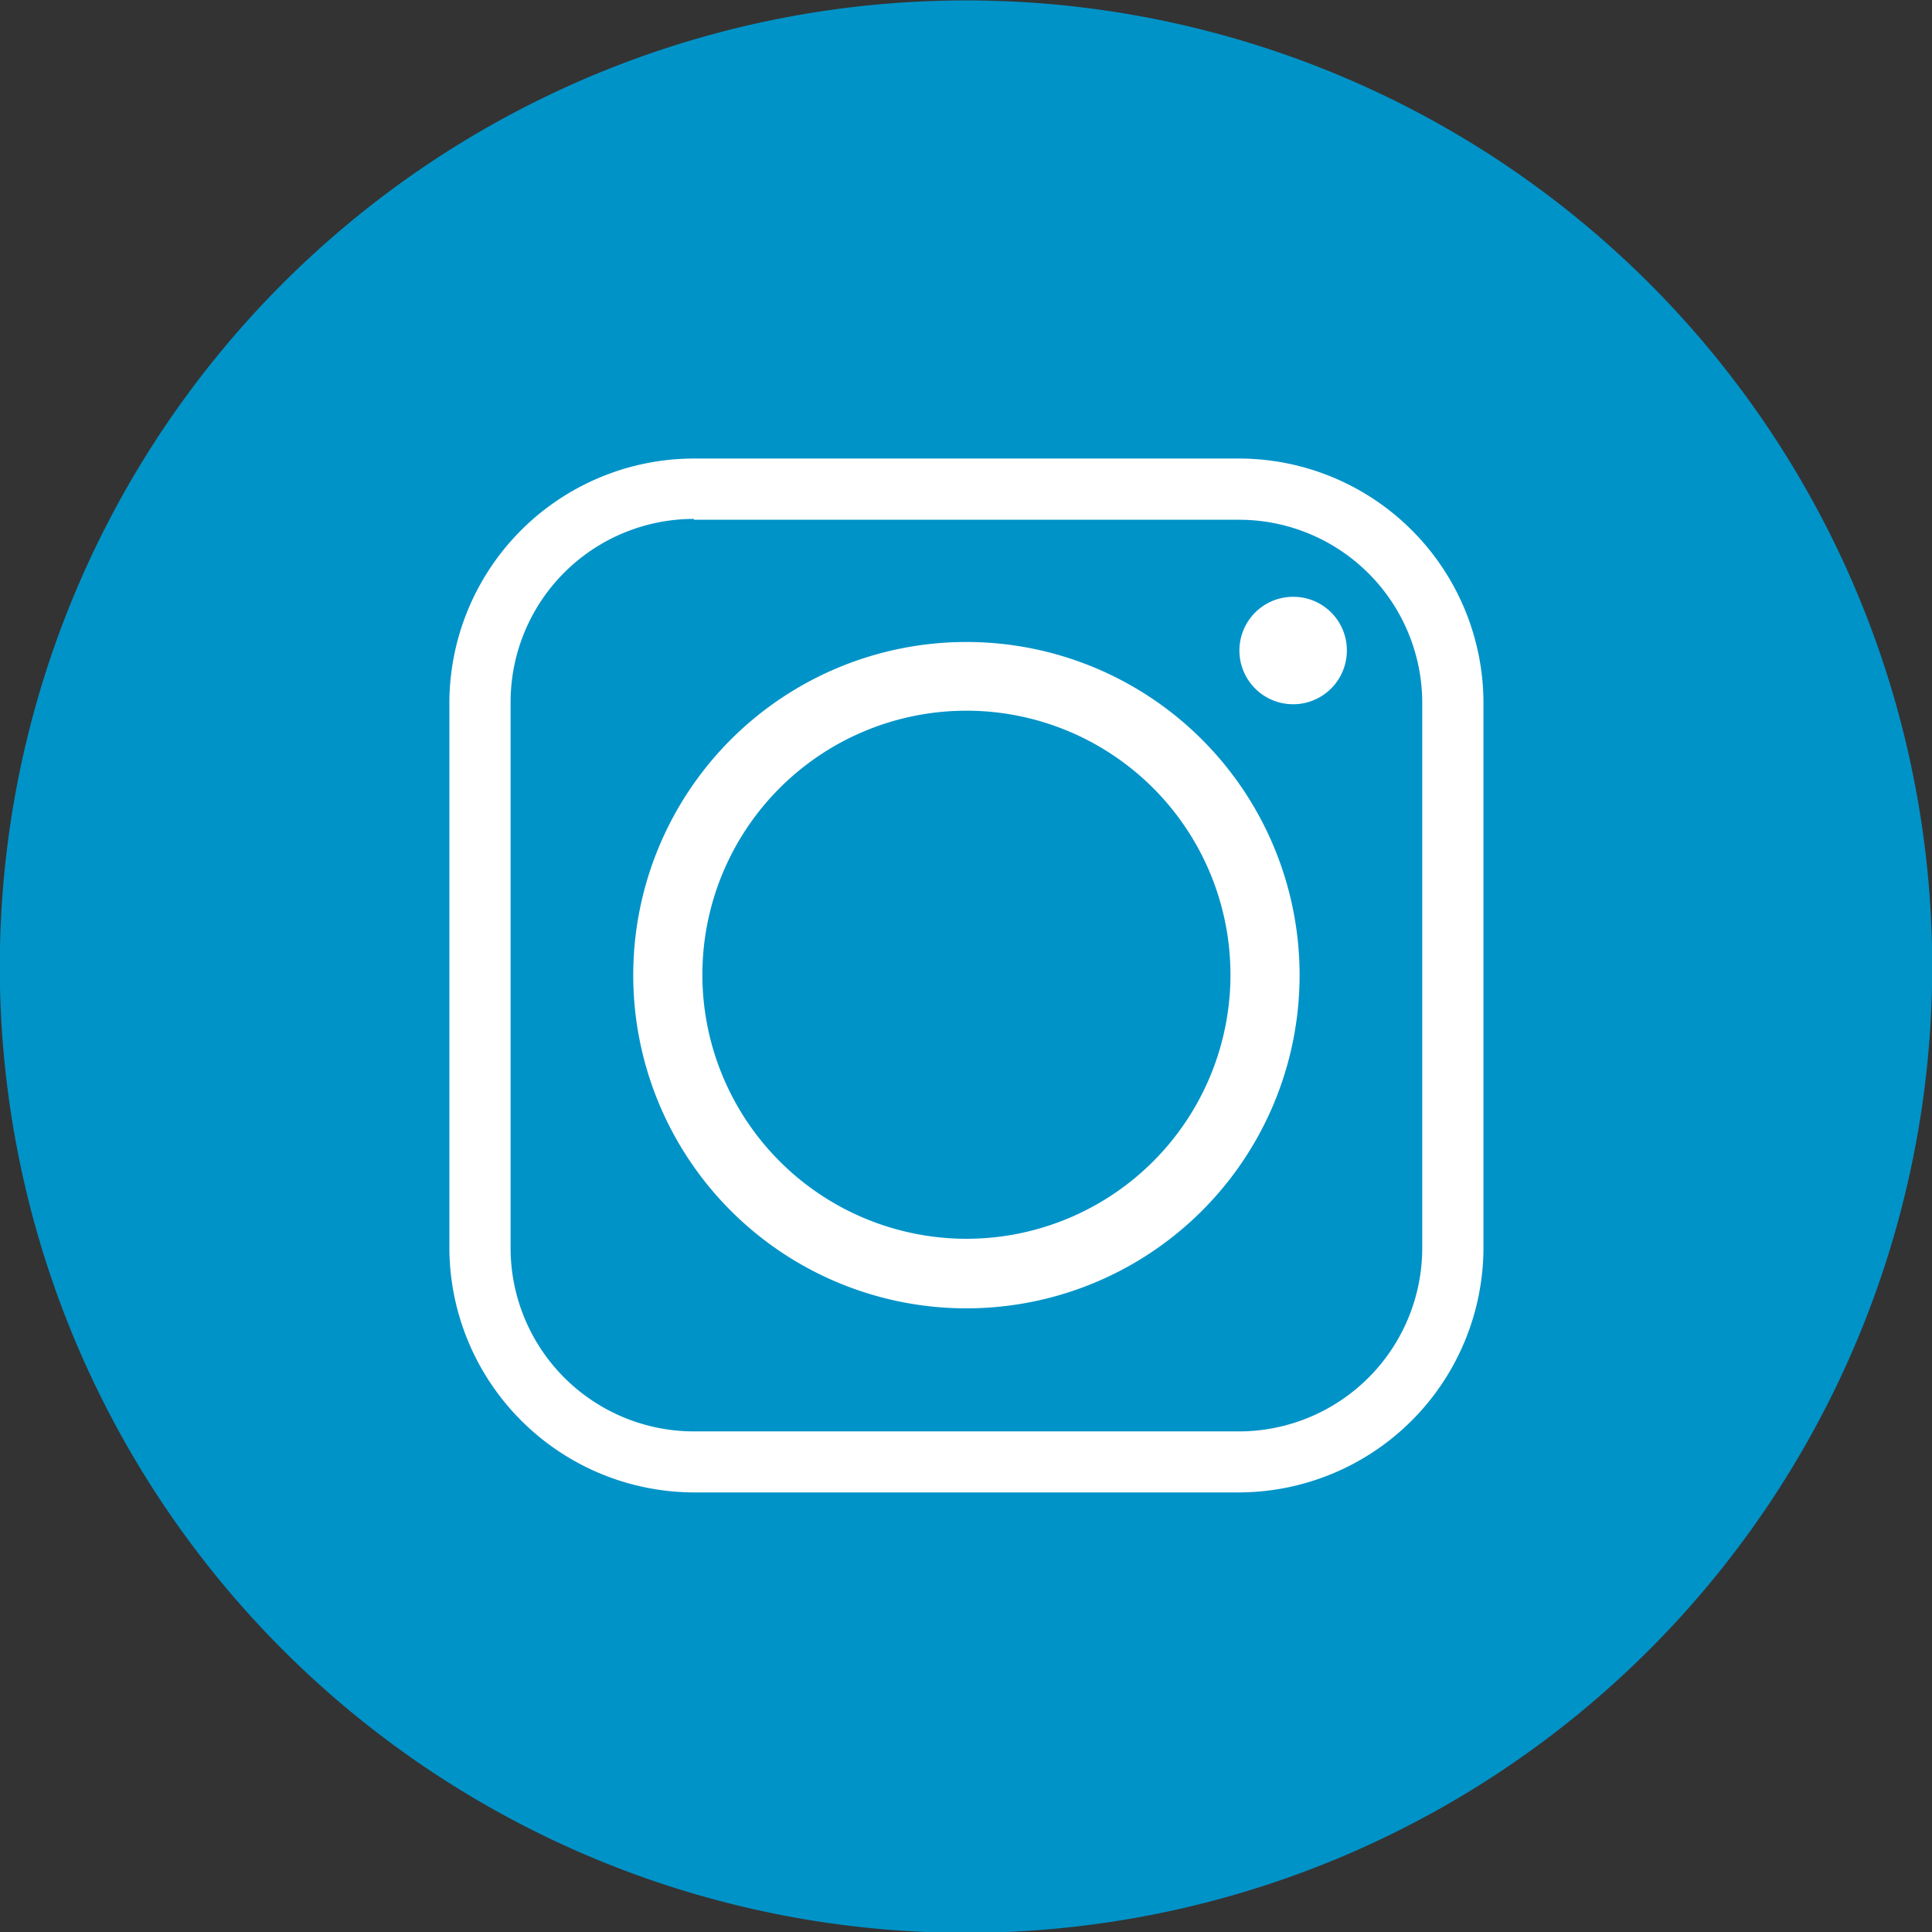 <svg id="Laag_1" data-name="Laag 1" xmlns="http://www.w3.org/2000/svg" viewBox="0 0 92.78 92.78"><rect x="0" y="0" width="92.78" height="92.78" fill="#333333" stroke="none"/><defs><style>.cls-1{fill:#0093c8;}.cls-2{fill:#fff;fill-rule:evenodd;}</style></defs><title>insta</title><path class="cls-1" d="M447.85,318.37A46.4,46.4,0,1,1,401.46,272,46.39,46.39,0,0,1,447.85,318.37Z" transform="translate(-355.06 -271.98)"/><path class="cls-2" d="M388.79,318.77a12.68,12.68,0,1,1,12.67,12.7,12.69,12.69,0,0,1-12.67-12.7ZM414.56,294H388.38a11.76,11.76,0,0,0-11.74,11.74v26.18a11.78,11.78,0,0,0,11.74,11.73h26.18a11.77,11.77,0,0,0,11.74-11.73V305.7A11.75,11.75,0,0,0,414.56,294Zm-26.18,2.94h26.18a8.8,8.8,0,0,1,8.8,8.8v26.18a8.81,8.81,0,0,1-8.8,8.8H388.38a8.81,8.81,0,0,1-8.8-8.8V305.7a8.8,8.8,0,0,1,8.8-8.8Zm28.79,3.7a2.58,2.58,0,1,0,2.57,2.57,2.57,2.57,0,0,0-2.57-2.57Zm.3,18.17a16,16,0,1,0-16,16,16,16,0,0,0,16-16Z" transform="translate(-355.06 -271.98)"/></svg>